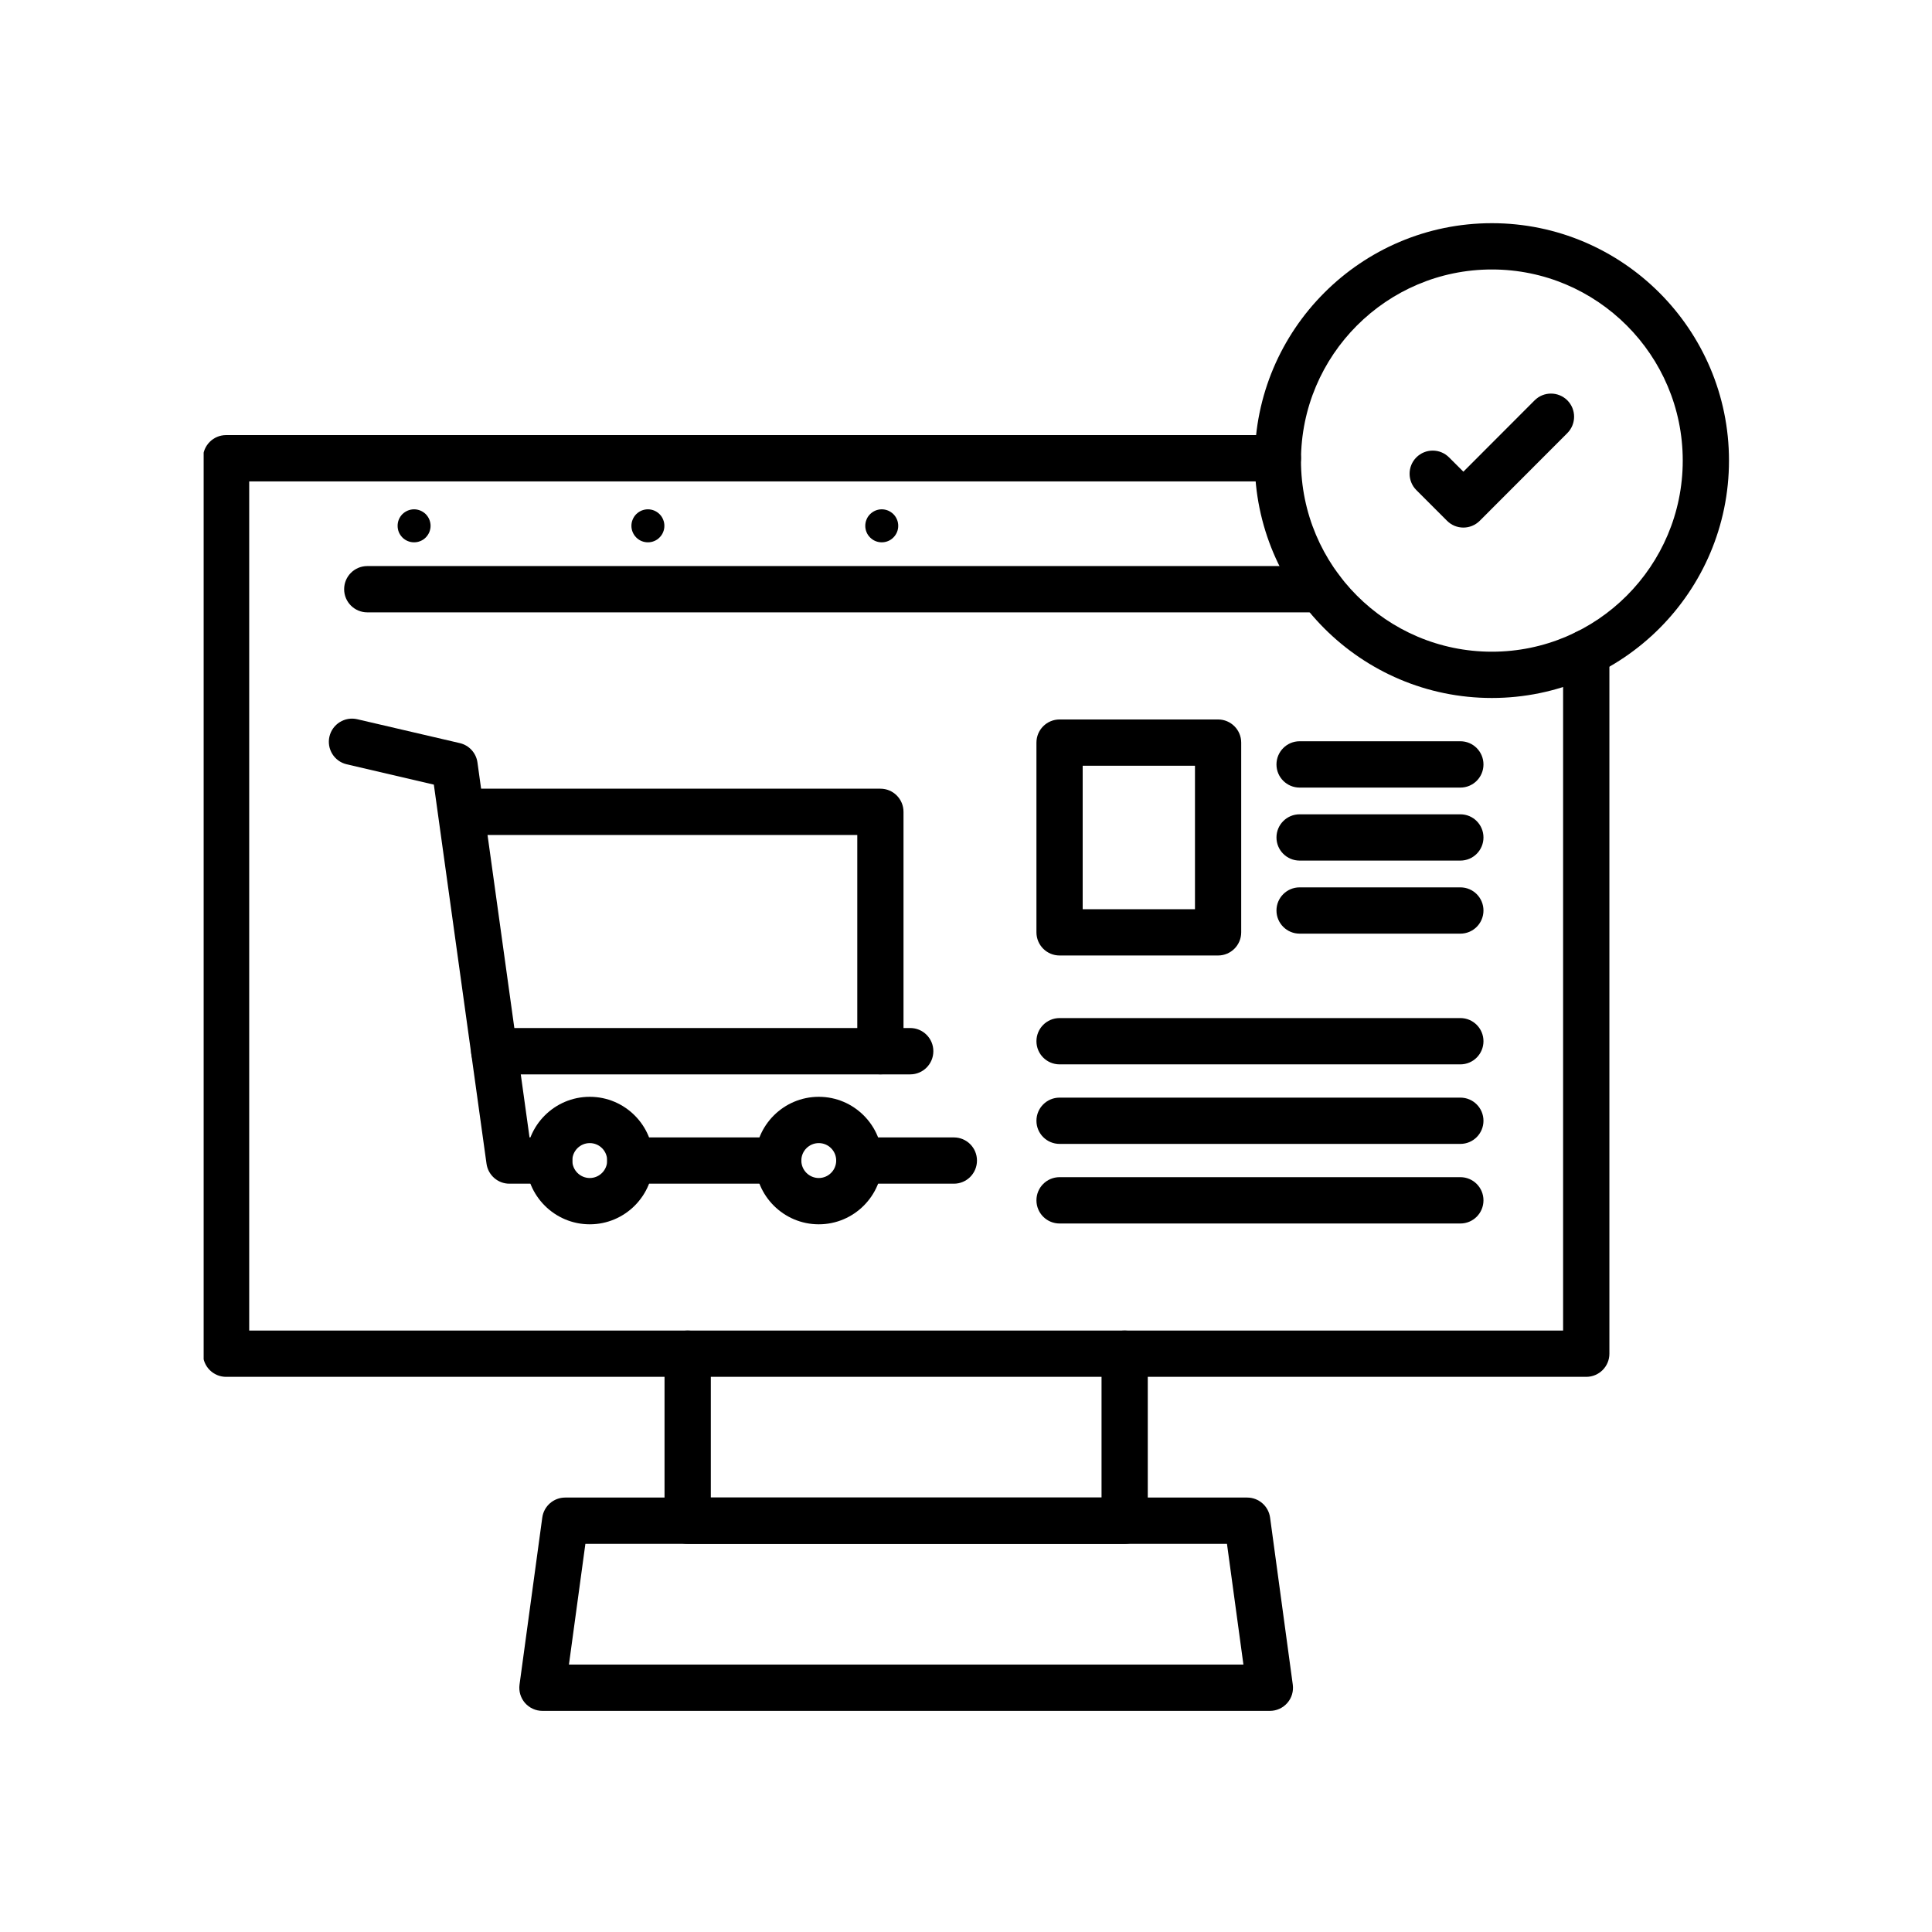 <?xml version="1.0" encoding="UTF-8"?>
<svg xmlns="http://www.w3.org/2000/svg" xmlns:xlink="http://www.w3.org/1999/xlink" width="200" zoomAndPan="magnify" viewBox="0 0 150 150" height="200" preserveAspectRatio="xMidYMid meet" version="1.0">
  <defs>
    <clipPath id="5489672fff">
      <path d="M 15.812 33 L 125 33 L 125 107 L 15.812 107 Z M 15.812 33 " clip-rule="nonzero"></path>
    </clipPath>
    <clipPath id="efebea57c2">
      <path d="M 40 116 L 101 116 L 101 132.82 L 40 132.82 Z M 40 116 " clip-rule="nonzero"></path>
    </clipPath>
    <clipPath id="7eca709d3c">
      <path d="M 97 17.32 L 134.246 17.32 L 134.246 55 L 97 55 Z M 97 17.32 " clip-rule="nonzero"></path>
    </clipPath>
  </defs>
  <g clip-path="url(#5489672fff)">
    <path fill="#000000" d="M 123.156 106.898 L 17.555 106.898 C 16.562 106.898 15.758 106.094 15.758 105.102 L 15.758 35.578 C 15.758 34.586 16.562 33.781 17.555 33.781 L 99.215 33.781 C 100.207 33.781 101.008 34.586 101.008 35.578 C 101.008 36.57 100.207 37.375 99.215 37.375 L 19.348 37.375 L 19.348 103.305 L 121.359 103.305 L 121.359 50.688 C 121.359 49.695 122.164 48.891 123.156 48.891 C 124.148 48.891 124.953 49.695 124.953 50.688 L 124.953 105.102 C 124.953 106.094 124.148 106.898 123.156 106.898 Z M 123.156 106.898 " fill-opacity="1" fill-rule="nonzero"></path>
  </g>
  <path fill="#000000" d="M 87.32 119.867 L 53.391 119.867 C 52.398 119.867 51.594 119.062 51.594 118.066 L 51.594 105.102 C 51.594 104.109 52.398 103.305 53.391 103.305 C 54.383 103.305 55.188 104.109 55.188 105.102 L 55.188 116.27 L 85.523 116.27 L 85.523 105.102 C 85.523 104.109 86.328 103.305 87.32 103.305 C 88.309 103.305 89.113 104.109 89.113 105.102 L 89.113 118.066 C 89.113 119.062 88.309 119.867 87.32 119.867 Z M 87.32 119.867 " fill-opacity="1" fill-rule="nonzero"></path>
  <g clip-path="url(#efebea57c2)">
    <path fill="#000000" d="M 98.594 132.832 L 42.117 132.832 C 41.598 132.832 41.105 132.609 40.762 132.219 C 40.422 131.828 40.266 131.309 40.336 130.793 L 42.102 117.824 C 42.223 116.934 42.984 116.27 43.879 116.27 L 96.828 116.27 C 97.727 116.27 98.488 116.934 98.609 117.824 L 100.371 130.793 C 100.441 131.309 100.289 131.828 99.945 132.219 C 99.605 132.609 99.113 132.832 98.594 132.832 Z M 44.172 129.238 L 96.539 129.238 L 95.262 119.863 L 45.449 119.863 Z M 44.172 129.238 " fill-opacity="1" fill-rule="nonzero"></path>
  </g>
  <path fill="#000000" d="M 102.539 47.543 L 28.516 47.543 C 27.523 47.543 26.719 46.738 26.719 45.746 C 26.719 44.754 27.523 43.949 28.516 43.949 L 102.539 43.949 C 103.531 43.949 104.336 44.754 104.336 45.746 C 104.336 46.738 103.531 47.543 102.539 47.543 Z M 102.539 47.543 " fill-opacity="1" fill-rule="nonzero"></path>
  <path fill="#000000" d="M 33.43 40.824 C 33.43 40.996 33.395 41.156 33.332 41.316 C 33.266 41.473 33.172 41.609 33.055 41.73 C 32.934 41.852 32.797 41.945 32.637 42.008 C 32.48 42.074 32.32 42.105 32.148 42.105 C 31.98 42.105 31.816 42.074 31.66 42.008 C 31.504 41.945 31.363 41.852 31.242 41.73 C 31.125 41.609 31.031 41.473 30.965 41.316 C 30.902 41.156 30.871 40.996 30.871 40.824 C 30.871 40.656 30.902 40.492 30.965 40.336 C 31.031 40.176 31.125 40.039 31.242 39.918 C 31.363 39.801 31.504 39.707 31.66 39.641 C 31.816 39.578 31.98 39.543 32.148 39.543 C 32.32 39.543 32.48 39.578 32.637 39.641 C 32.797 39.707 32.934 39.801 33.055 39.918 C 33.172 40.039 33.266 40.176 33.332 40.336 C 33.395 40.492 33.43 40.656 33.43 40.824 Z M 33.43 40.824 " fill-opacity="1" fill-rule="nonzero"></path>
  <path fill="#000000" d="M 51.582 40.824 C 51.582 40.996 51.551 41.156 51.484 41.316 C 51.422 41.473 51.328 41.609 51.207 41.73 C 51.09 41.852 50.949 41.945 50.793 42.008 C 50.637 42.074 50.473 42.105 50.305 42.105 C 50.133 42.105 49.973 42.074 49.812 42.008 C 49.656 41.945 49.52 41.852 49.398 41.73 C 49.277 41.609 49.188 41.473 49.121 41.316 C 49.055 41.156 49.023 40.996 49.023 40.824 C 49.023 40.656 49.055 40.492 49.121 40.336 C 49.188 40.176 49.277 40.039 49.398 39.918 C 49.52 39.801 49.656 39.707 49.812 39.641 C 49.973 39.578 50.133 39.543 50.305 39.543 C 50.473 39.543 50.637 39.578 50.793 39.641 C 50.949 39.707 51.09 39.801 51.207 39.918 C 51.328 40.039 51.422 40.176 51.484 40.336 C 51.551 40.492 51.582 40.656 51.582 40.824 Z M 51.582 40.824 " fill-opacity="1" fill-rule="nonzero"></path>
  <path fill="#000000" d="M 69.738 40.824 C 69.738 40.996 69.707 41.156 69.641 41.316 C 69.574 41.473 69.484 41.609 69.363 41.73 C 69.242 41.852 69.105 41.945 68.949 42.008 C 68.793 42.074 68.629 42.105 68.457 42.105 C 68.289 42.105 68.125 42.074 67.969 42.008 C 67.812 41.945 67.676 41.852 67.555 41.73 C 67.434 41.609 67.34 41.473 67.277 41.316 C 67.211 41.156 67.18 40.996 67.18 40.824 C 67.18 40.656 67.211 40.492 67.277 40.336 C 67.34 40.176 67.434 40.039 67.555 39.918 C 67.676 39.801 67.812 39.707 67.969 39.641 C 68.125 39.578 68.289 39.543 68.457 39.543 C 68.629 39.543 68.793 39.578 68.949 39.641 C 69.105 39.707 69.242 39.801 69.363 39.918 C 69.484 40.039 69.574 40.176 69.641 40.336 C 69.707 40.492 69.738 40.656 69.738 40.824 Z M 69.738 40.824 " fill-opacity="1" fill-rule="nonzero"></path>
  <path fill="#000000" d="M 60.422 91.902 L 48.938 91.902 C 47.945 91.902 47.141 91.098 47.141 90.105 C 47.141 89.113 47.945 88.309 48.938 88.309 L 60.422 88.309 C 61.41 88.309 62.215 89.113 62.215 90.105 C 62.215 91.098 61.41 91.902 60.422 91.902 Z M 60.422 91.902 " fill-opacity="1" fill-rule="nonzero"></path>
  <path fill="#000000" d="M 74.059 91.902 L 66.719 91.902 C 65.727 91.902 64.922 91.098 64.922 90.105 C 64.922 89.113 65.727 88.309 66.719 88.309 L 74.059 88.309 C 75.051 88.309 75.852 89.113 75.852 90.105 C 75.852 91.098 75.051 91.902 74.059 91.902 Z M 74.059 91.902 " fill-opacity="1" fill-rule="nonzero"></path>
  <path fill="#000000" d="M 42.641 91.902 L 39.551 91.902 C 38.656 91.902 37.898 91.242 37.773 90.352 L 33.684 60.918 L 26.922 59.34 C 25.953 59.117 25.355 58.152 25.578 57.184 C 25.805 56.219 26.77 55.617 27.734 55.84 L 35.699 57.695 C 36.422 57.863 36.969 58.461 37.07 59.199 L 41.113 88.309 L 42.641 88.309 C 43.629 88.309 44.434 89.113 44.434 90.105 C 44.434 91.098 43.629 91.902 42.641 91.902 Z M 42.641 91.902 " fill-opacity="1" fill-rule="nonzero"></path>
  <path fill="#000000" d="M 68.355 83.41 C 67.363 83.41 66.559 82.605 66.559 81.613 L 66.559 64.828 L 35.84 64.828 C 34.852 64.828 34.047 64.023 34.047 63.031 C 34.047 62.039 34.852 61.234 35.84 61.234 L 68.355 61.234 C 69.348 61.234 70.148 62.039 70.148 63.031 L 70.148 81.613 C 70.148 82.605 69.348 83.41 68.355 83.41 Z M 68.355 83.41 " fill-opacity="1" fill-rule="nonzero"></path>
  <path fill="#000000" d="M 70.672 83.414 L 38.371 83.414 C 37.379 83.414 36.578 82.609 36.578 81.613 C 36.578 80.621 37.379 79.816 38.371 79.816 L 70.672 79.816 C 71.66 79.816 72.465 80.621 72.465 81.613 C 72.465 82.609 71.66 83.414 70.672 83.414 Z M 70.672 83.414 " fill-opacity="1" fill-rule="nonzero"></path>
  <path fill="#000000" d="M 45.789 95.055 C 43.062 95.055 40.844 92.836 40.844 90.105 C 40.844 87.375 43.062 85.156 45.789 85.156 C 48.516 85.156 50.73 87.375 50.73 90.105 C 50.73 92.836 48.516 95.055 45.789 95.055 Z M 45.789 88.75 C 45.043 88.75 44.434 89.355 44.434 90.105 C 44.434 90.852 45.043 91.461 45.789 91.461 C 46.535 91.461 47.141 90.852 47.141 90.105 C 47.141 89.355 46.535 88.75 45.789 88.75 Z M 45.789 88.75 " fill-opacity="1" fill-rule="nonzero"></path>
  <path fill="#000000" d="M 63.57 95.055 C 60.844 95.055 58.625 92.836 58.625 90.105 C 58.625 87.375 60.844 85.156 63.57 85.156 C 66.297 85.156 68.512 87.375 68.512 90.105 C 68.512 92.836 66.297 95.055 63.57 95.055 Z M 63.57 88.75 C 62.824 88.75 62.215 89.355 62.215 90.105 C 62.215 90.852 62.824 91.461 63.57 91.461 C 64.316 91.461 64.922 90.852 64.922 90.105 C 64.922 89.355 64.316 88.75 63.57 88.75 Z M 63.57 88.75 " fill-opacity="1" fill-rule="nonzero"></path>
  <path fill="#000000" d="M 94.57 74.184 L 82.266 74.184 C 81.273 74.184 80.469 73.379 80.469 72.387 L 80.469 57.656 C 80.469 56.664 81.273 55.859 82.266 55.859 L 94.57 55.859 C 95.562 55.859 96.367 56.664 96.367 57.656 L 96.367 72.387 C 96.367 73.379 95.562 74.184 94.57 74.184 Z M 84.059 70.59 L 92.777 70.59 L 92.777 59.453 L 84.059 59.453 Z M 84.059 70.59 " fill-opacity="1" fill-rule="nonzero"></path>
  <path fill="#000000" d="M 113.383 82.637 L 82.266 82.637 C 81.273 82.637 80.469 81.832 80.469 80.84 C 80.469 79.848 81.273 79.043 82.266 79.043 L 113.383 79.043 C 114.375 79.043 115.176 79.848 115.176 80.84 C 115.176 81.832 114.375 82.637 113.383 82.637 Z M 113.383 82.637 " fill-opacity="1" fill-rule="nonzero"></path>
  <path fill="#000000" d="M 113.383 88.812 L 82.266 88.812 C 81.273 88.812 80.469 88.008 80.469 87.016 C 80.469 86.023 81.273 85.219 82.266 85.219 L 113.383 85.219 C 114.375 85.219 115.176 86.023 115.176 87.016 C 115.176 88.008 114.375 88.812 113.383 88.812 Z M 113.383 88.812 " fill-opacity="1" fill-rule="nonzero"></path>
  <path fill="#000000" d="M 113.383 94.992 L 82.266 94.992 C 81.273 94.992 80.469 94.188 80.469 93.191 C 80.469 92.199 81.273 91.395 82.266 91.395 L 113.383 91.395 C 114.375 91.395 115.176 92.199 115.176 93.191 C 115.176 94.188 114.375 94.992 113.383 94.992 Z M 113.383 94.992 " fill-opacity="1" fill-rule="nonzero"></path>
  <path fill="#000000" d="M 113.383 61.148 L 100.902 61.148 C 99.91 61.148 99.105 60.344 99.105 59.352 C 99.105 58.359 99.91 57.551 100.902 57.551 L 113.383 57.551 C 114.375 57.551 115.176 58.359 115.176 59.352 C 115.176 60.344 114.375 61.148 113.383 61.148 Z M 113.383 61.148 " fill-opacity="1" fill-rule="nonzero"></path>
  <path fill="#000000" d="M 113.383 66.816 L 100.902 66.816 C 99.91 66.816 99.105 66.012 99.105 65.02 C 99.105 64.027 99.91 63.223 100.902 63.223 L 113.383 63.223 C 114.375 63.223 115.176 64.027 115.176 65.02 C 115.176 66.012 114.375 66.816 113.383 66.816 Z M 113.383 66.816 " fill-opacity="1" fill-rule="nonzero"></path>
  <path fill="#000000" d="M 113.383 72.488 L 100.902 72.488 C 99.91 72.488 99.105 71.684 99.105 70.691 C 99.105 69.699 99.91 68.895 100.902 68.895 L 113.383 68.895 C 114.375 68.895 115.176 69.699 115.176 70.691 C 115.176 71.684 114.375 72.488 113.383 72.488 Z M 113.383 72.488 " fill-opacity="1" fill-rule="nonzero"></path>
  <g clip-path="url(#7eca709d3c)">
    <path fill="#000000" d="M 115.828 54.191 C 105.676 54.191 97.418 45.922 97.418 35.758 C 97.418 25.594 105.676 17.328 115.828 17.328 C 125.977 17.328 134.238 25.594 134.238 35.758 C 134.238 45.922 125.977 54.191 115.828 54.191 Z M 115.828 20.922 C 107.656 20.922 101.008 27.578 101.008 35.758 C 101.008 43.941 107.656 50.598 115.828 50.598 C 124 50.598 130.648 43.941 130.648 35.758 C 130.648 27.578 124 20.922 115.828 20.922 Z M 115.828 20.922 " fill-opacity="1" fill-rule="nonzero"></path>
  </g>
  <path fill="#000000" d="M 113.617 40.961 C 113.156 40.961 112.699 40.785 112.348 40.434 L 109.965 38.051 C 109.266 37.352 109.266 36.211 109.965 35.512 C 110.668 34.809 111.805 34.809 112.504 35.512 L 113.617 36.621 L 119.148 31.082 C 119.848 30.383 120.984 30.383 121.688 31.082 C 122.387 31.785 122.387 32.922 121.688 33.625 L 114.887 40.434 C 114.535 40.785 114.074 40.961 113.617 40.961 Z M 113.617 40.961 " fill-opacity="1" fill-rule="nonzero"></path>
</svg>
